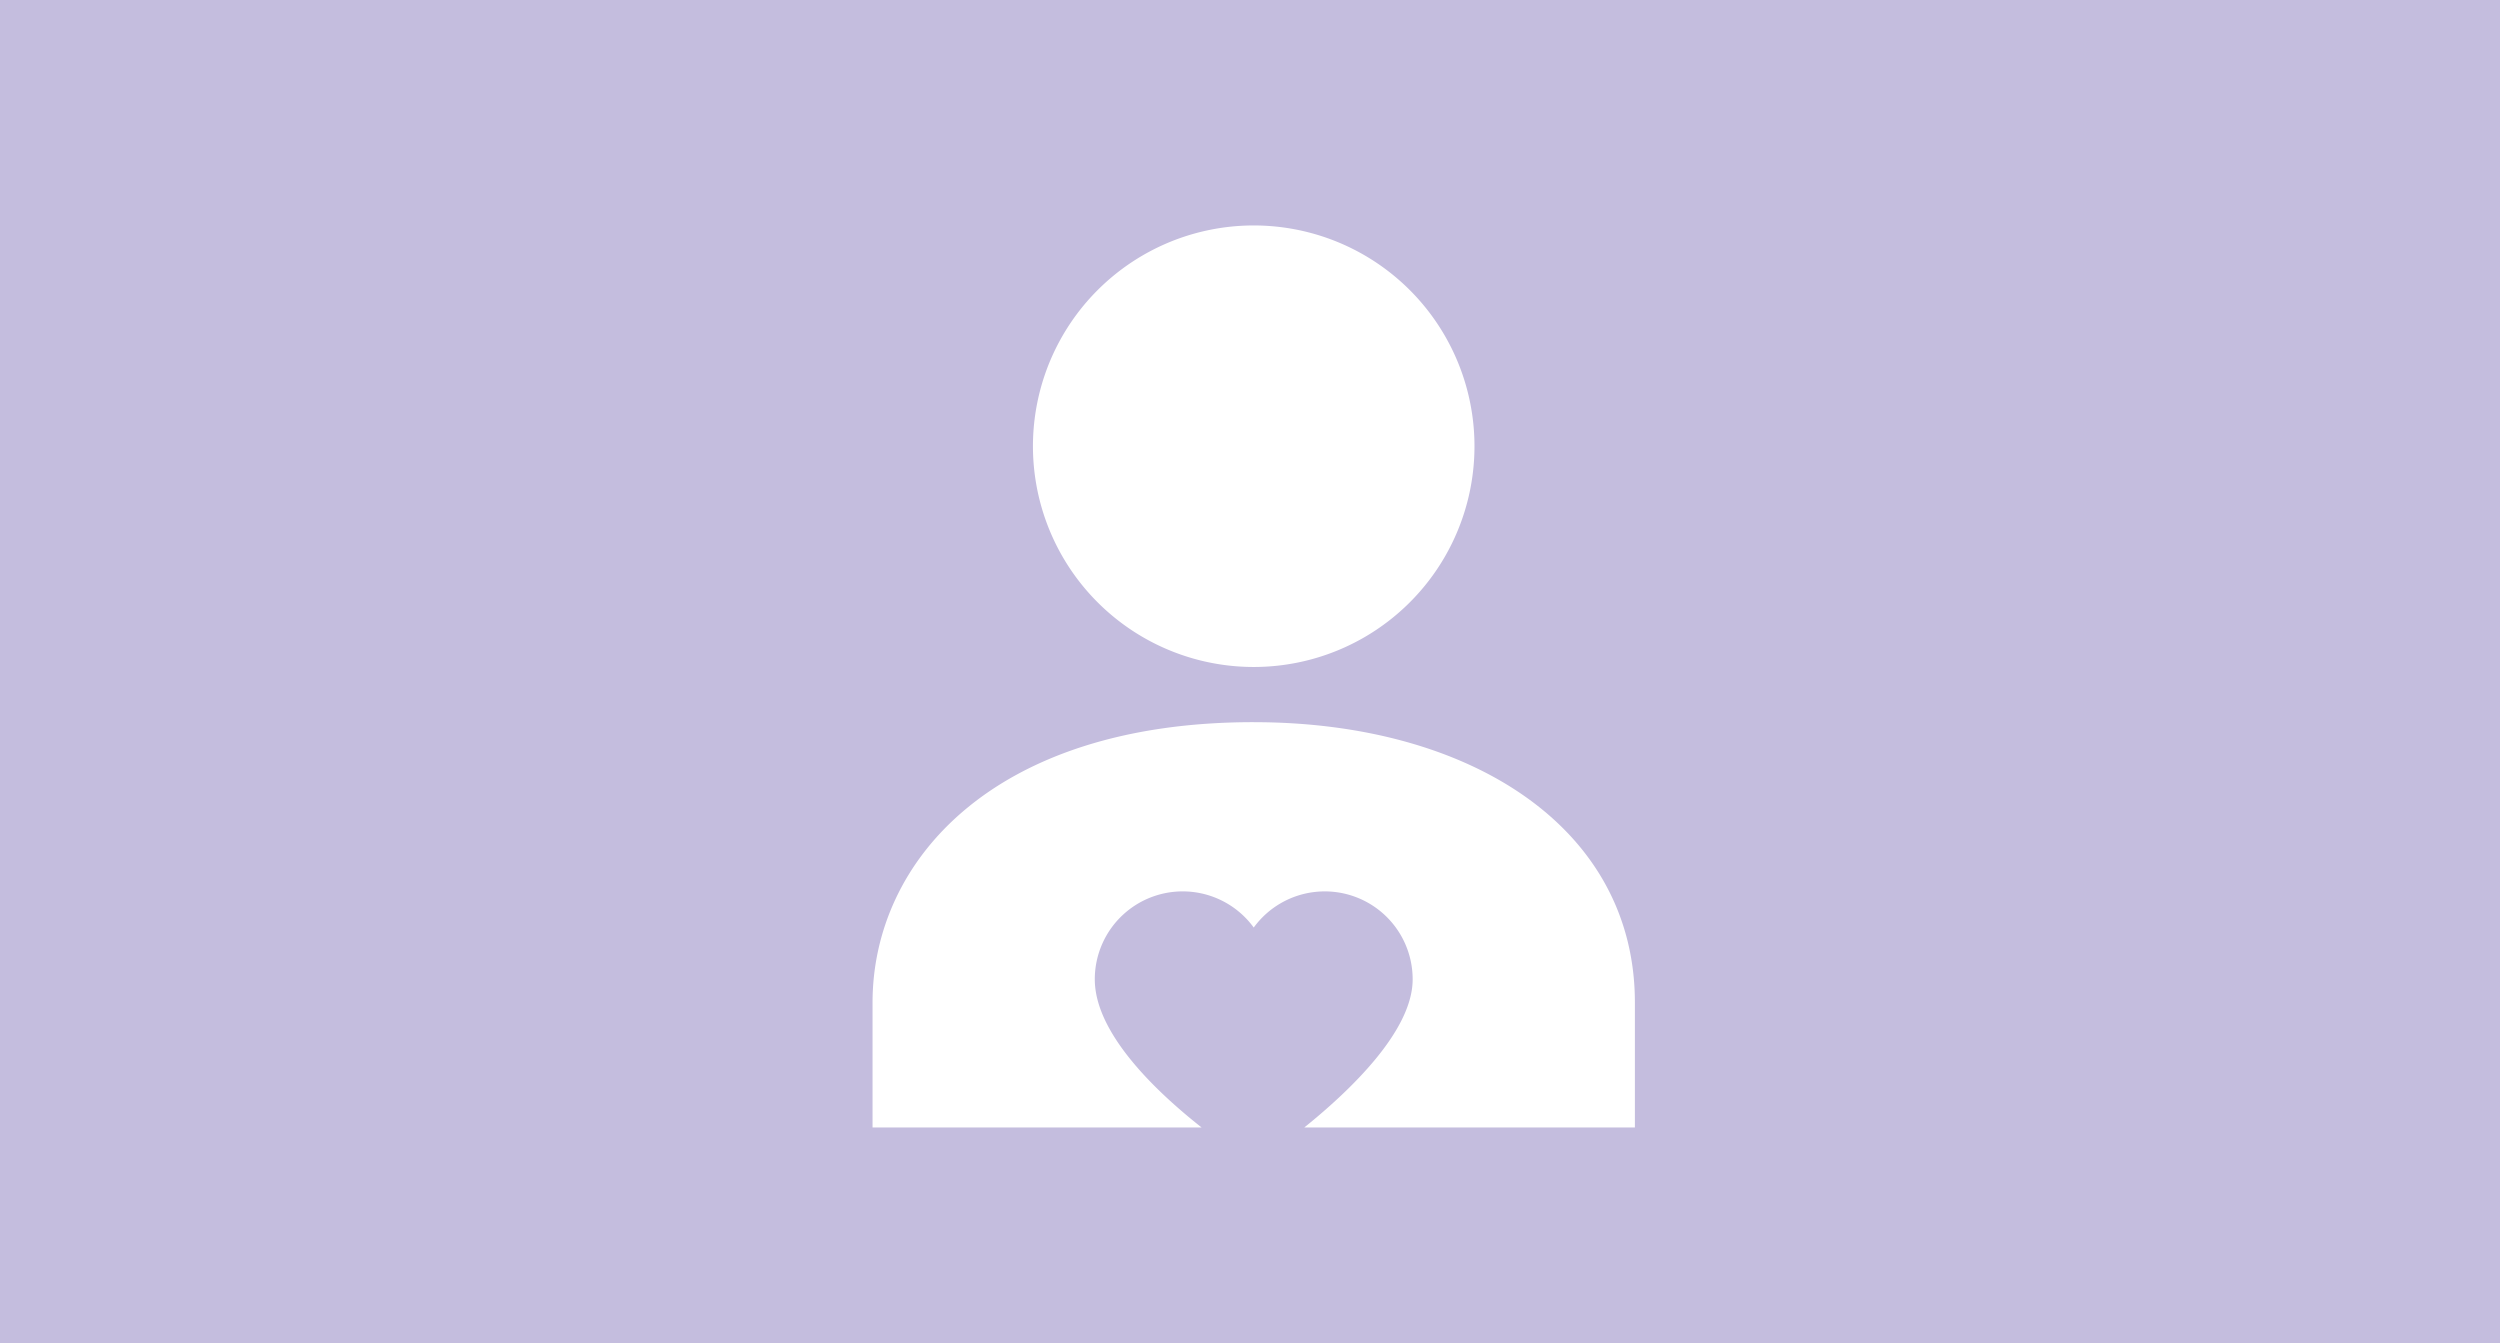 <svg xmlns="http://www.w3.org/2000/svg" xmlns:xlink="http://www.w3.org/1999/xlink" width="255" height="137" viewBox="0 0 255 137">
  <defs>
    <clipPath id="clip-path">
      <rect id="Rechteck_535" data-name="Rechteck 535" width="77.757" height="92" fill="none"/>
    </clipPath>
  </defs>
  <g id="Gruppe_1664" data-name="Gruppe 1664" transform="translate(-500 -3069.555)">
    <rect id="Rechteck_527" data-name="Rechteck 527" width="255" height="137" transform="translate(500 3069.555)" fill="#c4bdde"/>
    <g id="Gruppe_1677" data-name="Gruppe 1677" transform="translate(589 3092.556)">
      <g id="Gruppe_1676" data-name="Gruppe 1676" transform="translate(0 0)" clip-path="url(#clip-path)">
        <path id="Pfad_390" data-name="Pfad 390" d="M55.09,22.514A22.518,22.518,0,1,0,32.571,45.03,22.515,22.515,0,0,0,55.09,22.514" transform="translate(6.307 0.001)" fill="#fff"/>
        <path id="Pfad_391" data-name="Pfad 391" d="M38.879,31.132C12.256,31.132,0,45.359,0,59.734V72.472H33.56c-4.727-3.728-10.891-9.636-10.891-15.106a8.965,8.965,0,0,1,16.212-5.285,8.964,8.964,0,0,1,16.21,5.285c0,5.228-6.305,11.286-11.05,15.106H77.759V59.734c0-17.9-16.889-28.6-38.879-28.6" transform="translate(0 19.527)" fill="#fff"/>
      </g>
    </g>
  </g>
</svg>

